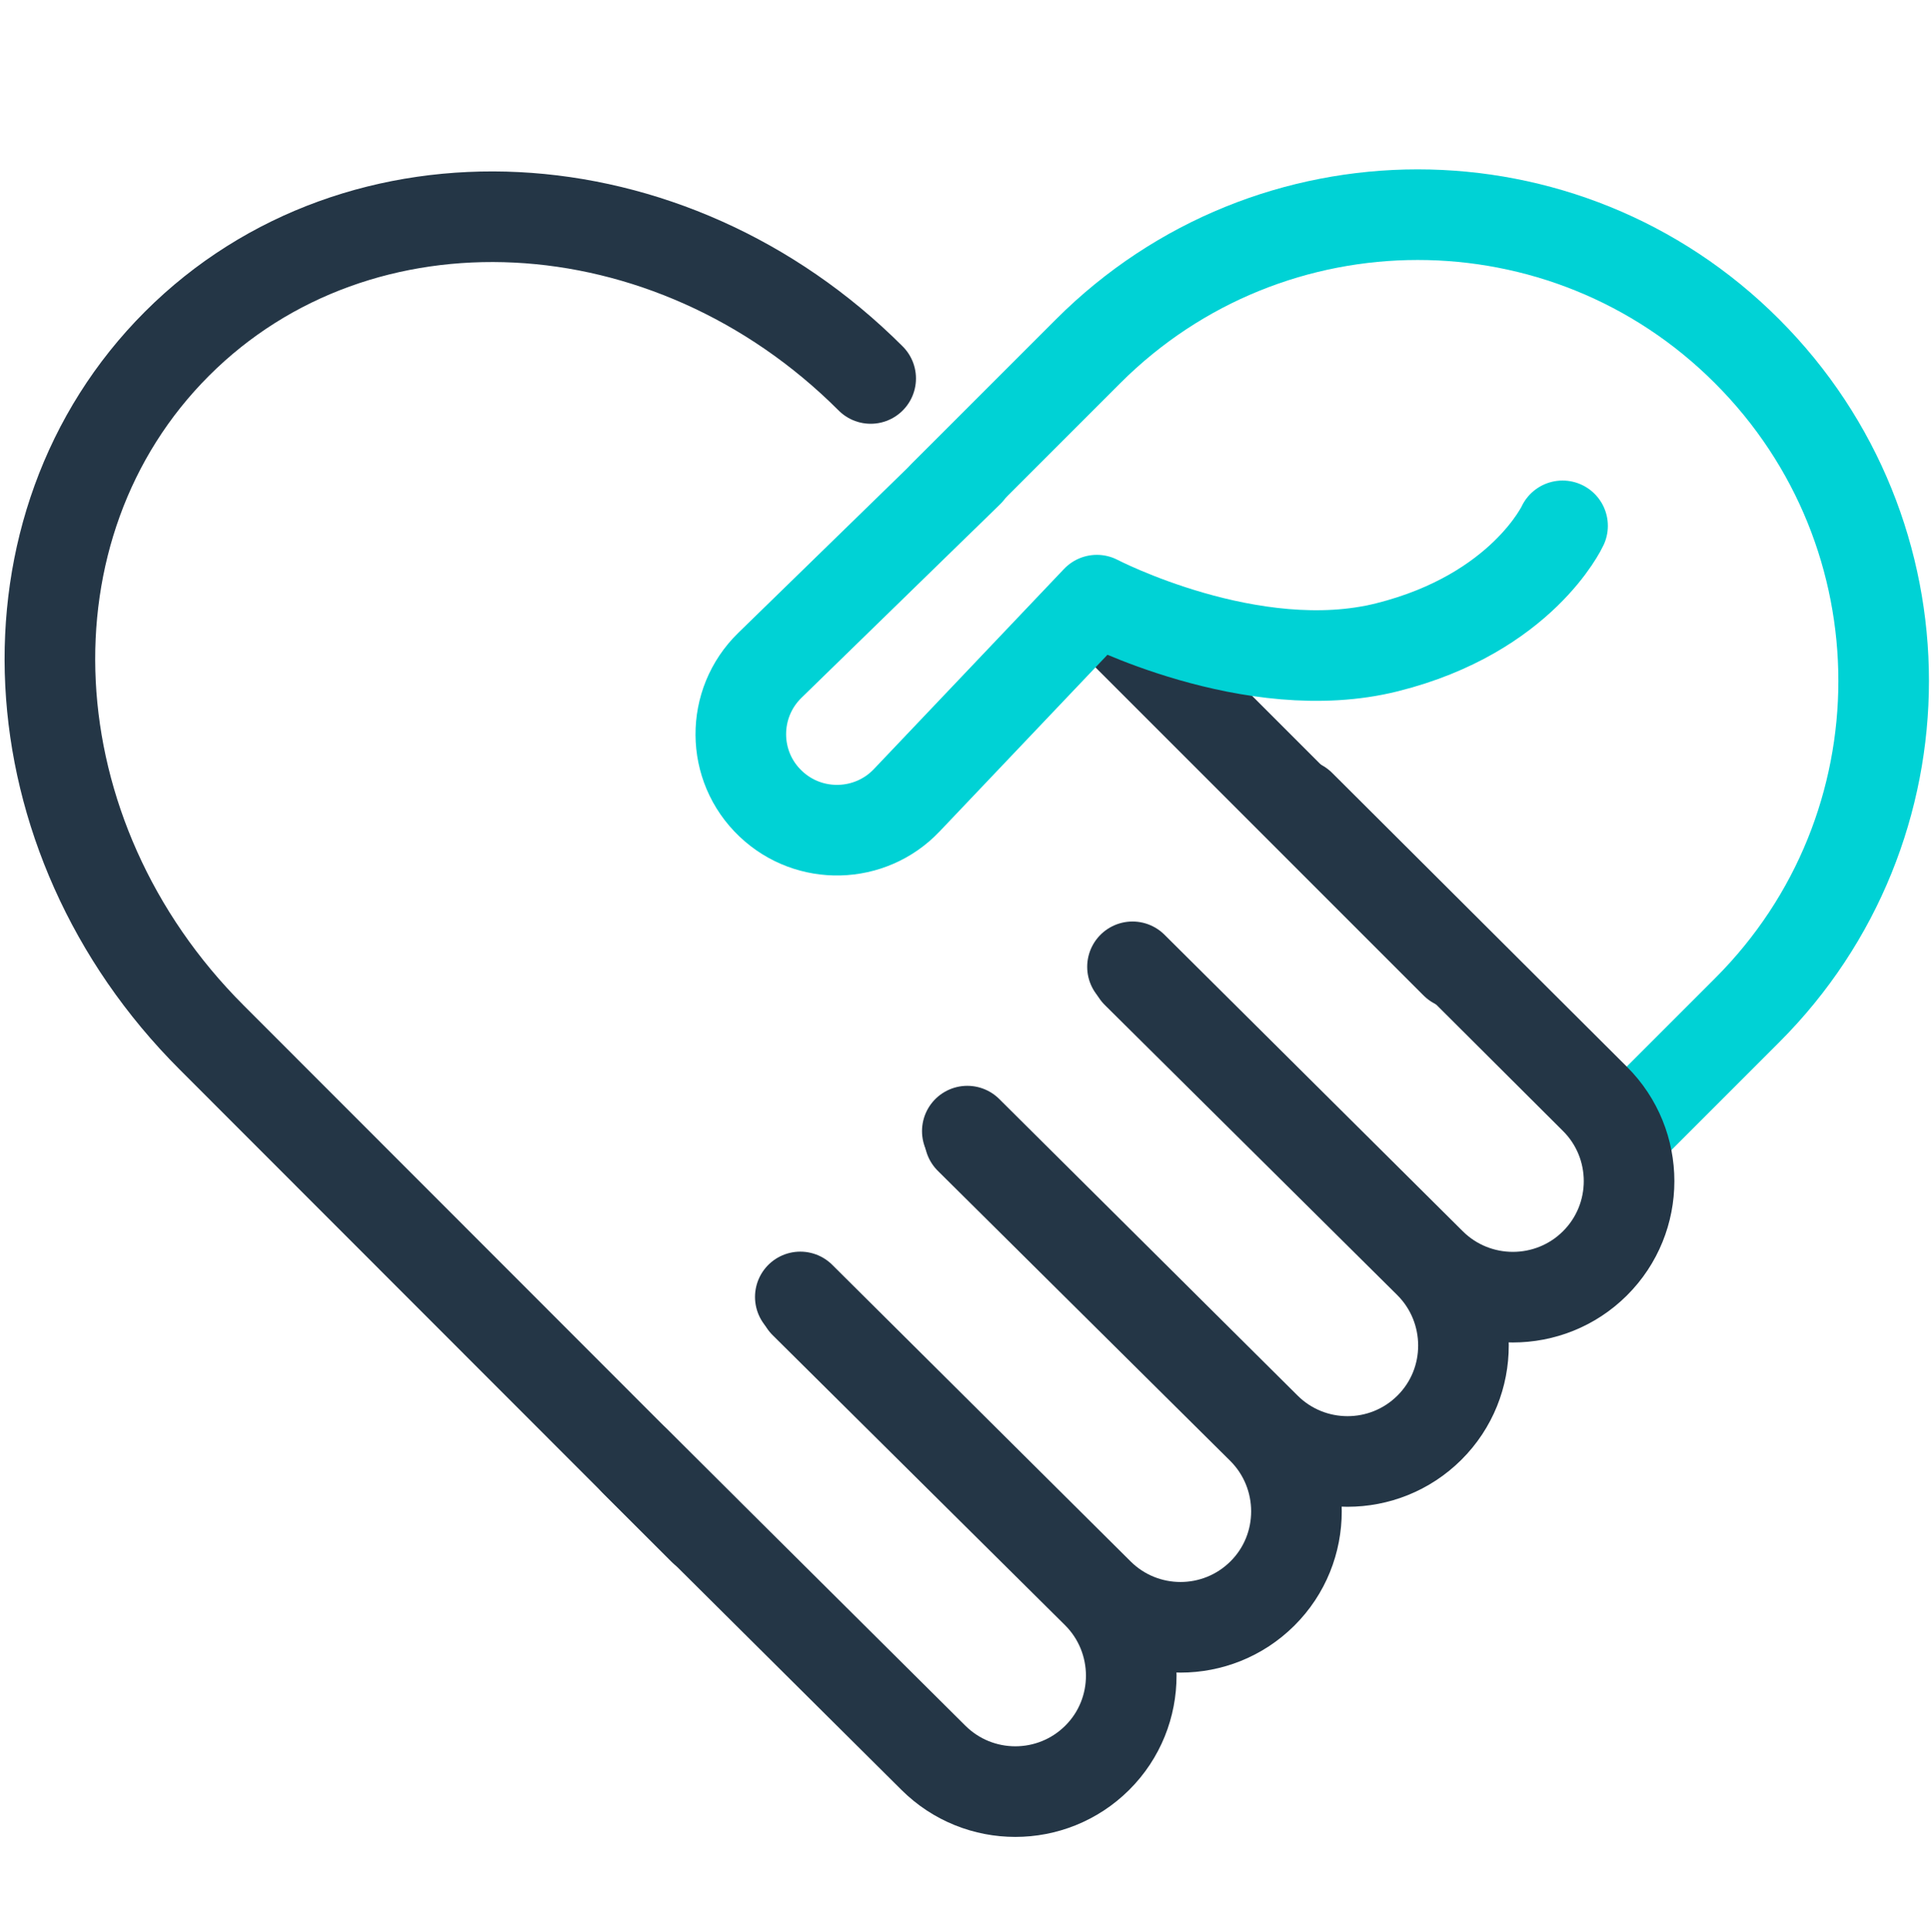 <?xml version="1.0" encoding="UTF-8"?>
<svg id="uuid-bda92cb8-cd4b-4c5e-9147-03274b381ce8" data-name="COLLAB" xmlns="http://www.w3.org/2000/svg" viewBox="0 0 63.94 63.97">
  <defs>
    <style>
      .uuid-08ec7066-b3d5-47df-bf49-1647e366f4f6 {
        stroke: #243646;
      }

      .uuid-08ec7066-b3d5-47df-bf49-1647e366f4f6, .uuid-22f69629-3811-40c3-8133-8645584c83fa {
        fill: none;
        stroke-linecap: round;
        stroke-linejoin: round;
        stroke-width: 3px;
      }

      .uuid-22f69629-3811-40c3-8133-8645584c83fa {
        stroke: #00d2d5;
      }
    </style>
  </defs>
  <line class="uuid-08ec7066-b3d5-47df-bf49-1647e366f4f6" x1="37.04" y1="20.74" x2="48.2" y2="31.9"/>
  <path class="uuid-08ec7066-b3d5-47df-bf49-1647e366f4f6" d="M23.3,50.65L7.01,34.35C.34,27.69-.17,17.41,5.86,11.38h0c6.03-6.03,16.31-5.51,22.97,1.15"/>
  <path class="uuid-22f69629-3811-40c3-8133-8645584c83fa" d="M31.27,16.39l4.76-4.76c6.03-6.03,15.8-6.03,21.82,0h0c6.03,6.03,6.03,15.8,0,21.82l-3.93,3.93"/>
  <path class="uuid-22f69629-3811-40c3-8133-8645584c83fa" d="M32.07,15.62l-6.58,6.41c-1.29,1.26-1.28,3.34,.03,4.58h0c1.27,1.21,3.29,1.16,4.5-.11l6.3-6.63s5.14,2.68,9.61,1.56,5.81-4.02,5.81-4.02"/>
  <path class="uuid-08ec7066-b3d5-47df-bf49-1647e366f4f6" d="M21.03,48.38l9.88,9.82c1.5,1.49,3.92,1.49,5.42,0h0c1.51-1.5,1.5-3.95,0-5.45l-9.69-9.61"/>
  <path class="uuid-08ec7066-b3d5-47df-bf49-1647e366f4f6" d="M26.5,42.94l9.88,9.82c1.5,1.49,3.92,1.49,5.42,0h0c1.51-1.5,1.5-3.95,0-5.45l-9.69-9.61"/>
  <path class="uuid-08ec7066-b3d5-47df-bf49-1647e366f4f6" d="M32.03,37.45l9.88,9.82c1.5,1.49,3.92,1.49,5.42,0h0c1.51-1.5,1.5-3.95,0-5.45l-9.69-9.61"/>
  <path class="uuid-08ec7066-b3d5-47df-bf49-1647e366f4f6" d="M37.5,32.01l9.88,9.82c1.5,1.49,3.93,1.49,5.43,0h0c1.51-1.5,1.51-3.95,0-5.45l-9.76-9.73"/>
</svg>